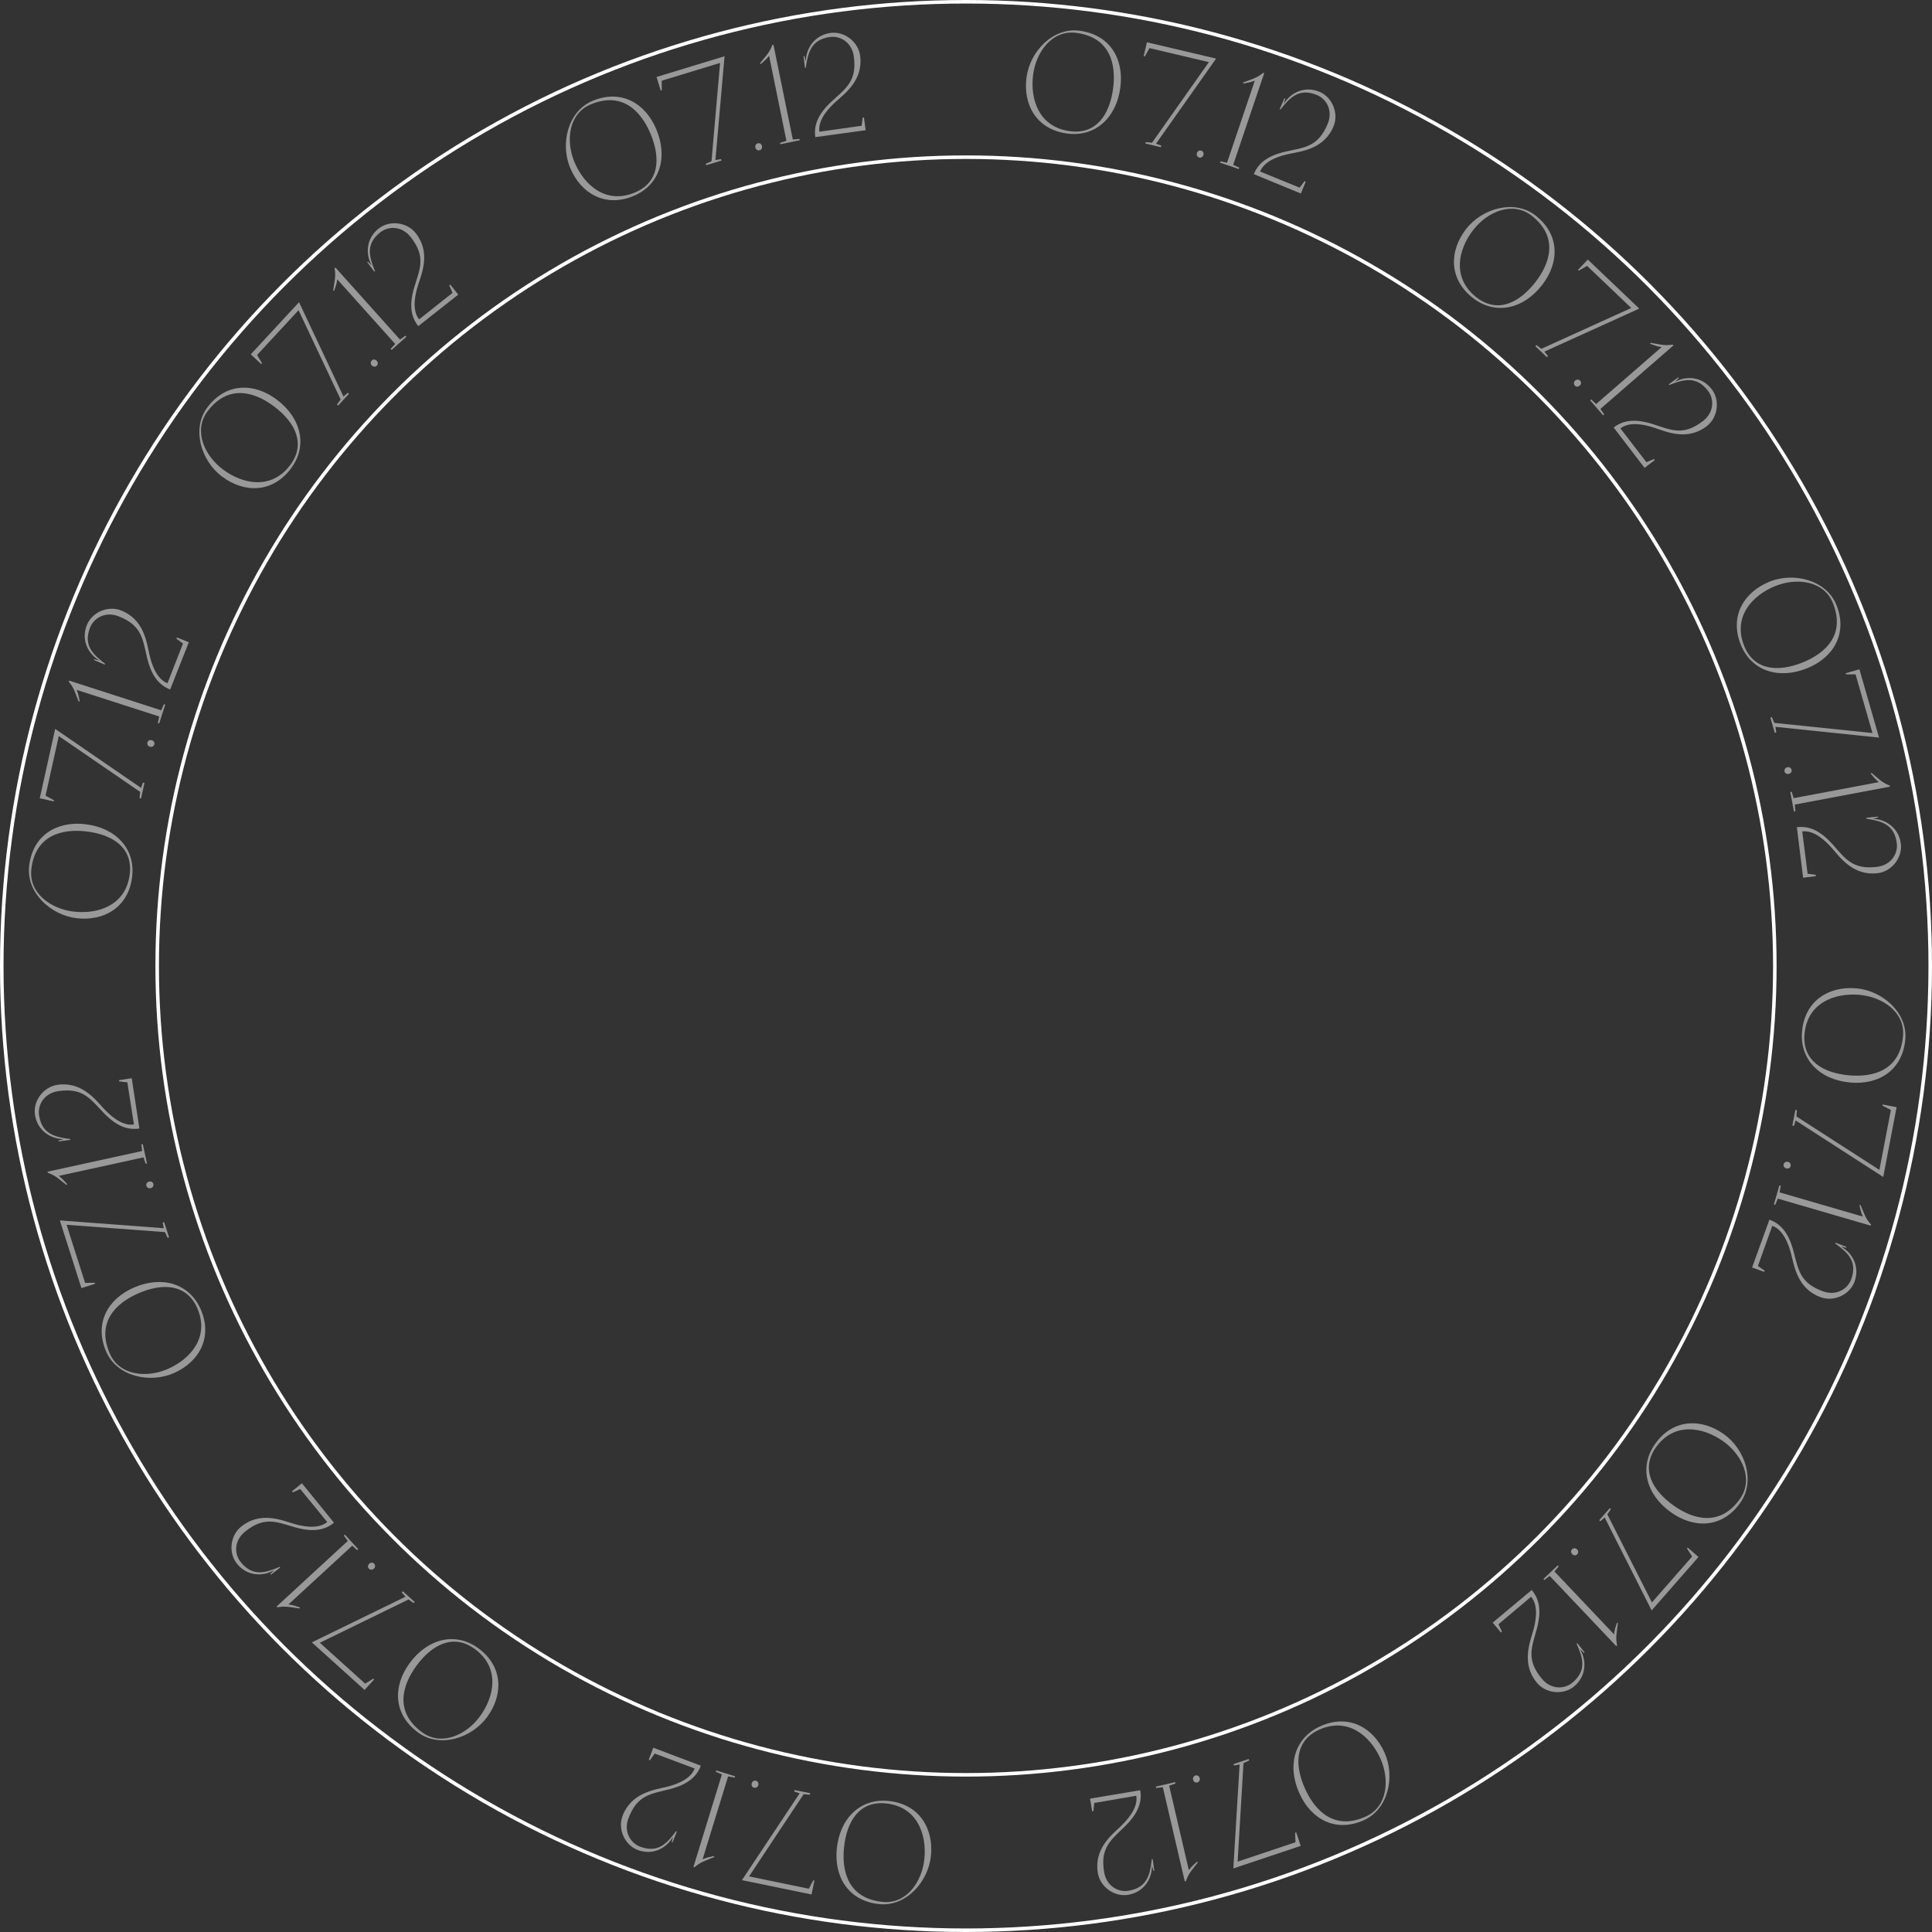 <?xml version="1.0" encoding="UTF-8"?> <svg xmlns="http://www.w3.org/2000/svg" width="547" height="547" viewBox="0 0 547 547" fill="none"><rect x="0" y="0" width="547" height="547" fill="#333333" stroke="none"/><circle cx="273.5" cy="273.5" r="229" stroke="white"></circle><circle cx="273.5" cy="273.5" r="273" stroke="white"></circle><g opacity="0.5"><path d="M539.445 294.227C538.688 302.995 531.943 307.19 523.932 306.499C515.245 305.749 509.518 299.995 510.203 292.065C510.96 283.297 517.821 279.152 525.553 279.819C533.005 280.462 540.092 286.735 539.445 294.227ZM526.438 281.662C519.344 281.05 511.662 284 510.901 292.807C510.262 300.22 516.014 303.808 523.626 304.465C530.361 305.046 537.961 303.052 538.8 293.328C539.388 286.514 532.933 282.223 526.438 281.662Z" fill="white"></path><path d="M533.19 333.232L508.398 317.238L507.901 318.772L507.468 318.689L508.319 314.25L508.752 314.332L508.617 316.099L532.107 331.232L535.361 314.261L532.951 313.025L533.011 312.711L536.979 313.472L533.19 333.232Z" fill="white"></path><path d="M506.203 328.943C506.863 329.109 507.094 329.663 506.968 330.167C506.85 330.632 506.394 330.971 505.734 330.805C505.23 330.678 504.862 330.173 504.989 329.669C505.136 329.087 505.699 328.816 506.203 328.943Z" fill="white"></path><path d="M526.761 341.174C527.729 343.289 528.056 344.884 529.734 346.705L529.645 347.012L503.335 339.359L502.618 341.108L502.234 340.996L503.798 335.619L504.182 335.731L503.849 337.592L527.432 344.452C526.834 343.07 526.835 342.779 526.458 341.211L526.761 341.174Z" fill="white"></path><path d="M500.964 345.321C503.935 346.396 506.281 348.732 507.729 354.02C509.164 359.345 509.434 363.186 516.129 365.607C519.891 366.967 523.117 364.986 524.123 362.203C525.987 357.049 523.05 354.584 519.584 352.054L519.703 351.842L522.798 353.046L522.716 353.272L521.181 352.93C524.366 354.592 526.646 358.521 525.081 362.847C523.748 366.533 519.279 368.66 515.48 367.286C508.972 364.933 508.007 358.544 507.167 355.221C506.568 352.877 505.166 348.287 501.78 347.063L497.71 358.436L499.613 359.762L499.49 360.101L496.067 358.863L500.964 345.321Z" fill="white"></path><path d="M492.734 425.464C487.651 432.647 479.71 432.859 473.147 428.215C466.029 423.178 463.995 415.319 468.593 408.821C473.676 401.638 481.692 401.528 488.026 406.011C494.132 410.331 497.078 419.325 492.734 425.464ZM487.859 408.048C482.047 403.935 473.927 402.599 468.82 409.815C464.523 415.889 467.674 421.892 473.91 426.305C479.429 430.21 486.994 432.329 492.632 424.362C496.583 418.779 493.181 411.814 487.859 408.048Z" fill="white"></path><path d="M467.626 455.959L454.318 429.627L453.113 430.699L452.782 430.409L455.76 427.009L456.091 427.299L455.082 428.754L467.702 453.686L479.088 440.687L477.632 438.402L477.843 438.161L480.882 440.823L467.626 455.959Z" fill="white"></path><path d="M446.483 438.644C446.969 439.12 446.89 439.715 446.526 440.086C446.19 440.429 445.625 440.491 445.139 440.015C444.768 439.651 444.705 439.03 445.069 438.658C445.489 438.23 446.112 438.28 446.483 438.644Z" fill="white"></path><path d="M458.067 459.572C457.836 461.886 457.314 463.428 457.843 465.848L457.611 466.068L438.76 446.183L437.258 447.332L436.983 447.041L441.047 443.189L441.322 443.479L440.095 444.917L456.993 462.741C457.174 461.246 457.322 460.995 457.788 459.452L458.067 459.572Z" fill="white"></path><path d="M433.666 450.168C435.694 452.591 436.545 455.791 435.136 461.089C433.697 466.413 431.998 469.868 436.567 475.329C439.133 478.397 442.918 478.308 445.188 476.409C449.391 472.893 448.094 469.284 446.371 465.354L446.58 465.231L448.649 467.829L448.465 467.983L447.311 466.915C449.227 469.953 449.22 474.496 445.692 477.447C442.685 479.963 437.752 479.552 435.16 476.453C430.72 471.146 433.1 465.139 434.047 461.844C434.708 459.517 435.806 454.845 433.496 452.083L424.256 459.865L425.233 461.968L424.957 462.199L422.621 459.407L433.666 450.168Z" fill="white"></path><path d="M386.241 515.304C378.233 518.954 371.264 515.141 367.929 507.825C364.313 499.89 366.51 492.075 373.753 488.774C381.76 485.124 388.743 489.063 391.961 496.124C395.063 502.931 393.083 512.185 386.241 515.304ZM390.791 497.801C387.838 491.322 381.493 486.081 373.449 489.748C366.679 492.833 366.382 499.607 369.55 506.559C372.354 512.71 377.825 518.348 386.706 514.301C392.93 511.464 393.495 503.733 390.791 497.801Z" fill="white"></path><path d="M349.192 529.006L350.966 499.556L349.385 499.875L349.245 499.457L353.531 498.021L353.671 498.438L352.065 499.187L350.403 527.081L366.787 521.59L366.682 518.884L366.985 518.782L368.269 522.613L349.192 529.006Z" fill="white"></path><path d="M339.659 503.395C339.838 504.051 339.47 504.525 338.969 504.662C338.506 504.789 337.986 504.558 337.807 503.902C337.67 503.4 337.929 502.832 338.43 502.694C339.009 502.536 339.521 502.893 339.659 503.395Z" fill="white"></path><path d="M339.122 527.307C337.753 529.187 336.523 530.254 335.757 532.609L335.446 532.682L329.227 505.997L327.351 506.229L327.26 505.839L332.714 504.568L332.805 504.958L331.019 505.579L336.593 529.499C337.505 528.3 337.76 528.159 338.942 527.062L339.122 527.307Z" fill="white"></path><path d="M322.824 506.86C323.349 509.976 322.465 513.167 318.572 517.026C314.638 520.892 311.426 523.014 312.607 530.035C313.27 533.98 316.58 535.816 319.499 535.325C324.904 534.417 325.608 530.647 326.108 526.385L326.352 526.385L326.823 529.672L326.587 529.712L326.131 528.207C326.248 531.797 323.945 535.713 319.409 536.476C315.543 537.126 311.495 534.278 310.825 530.294C309.677 523.47 314.768 519.491 317.25 517.126C318.997 515.454 322.306 511.977 321.709 508.426L309.803 510.469L309.583 512.778L309.228 512.838L308.624 509.248L322.824 506.86Z" fill="white"></path><path d="M248.974 539.109C240.218 538.231 236.117 531.428 236.919 523.428C237.789 514.751 243.622 509.105 251.542 509.899C260.298 510.777 264.348 517.696 263.573 525.417C262.827 532.86 256.457 539.859 248.974 539.109ZM261.718 526.276C262.429 519.192 259.585 511.47 250.789 510.588C243.386 509.845 239.719 515.548 238.957 523.15C238.282 529.876 240.171 537.502 249.882 538.476C256.688 539.159 261.068 532.764 261.718 526.276Z" fill="white"></path><path d="M210.062 532.315L226.397 507.747L224.87 507.228L224.959 506.797L229.386 507.709L229.297 508.14L227.533 507.981L212.076 531.26L229.001 534.748L230.27 532.355L230.583 532.419L229.768 536.376L210.062 532.315Z" fill="white"></path><path d="M214.699 505.384C214.524 506.041 213.968 506.266 213.465 506.133C213.001 506.01 212.668 505.549 212.843 504.892C212.976 504.389 213.486 504.028 213.989 504.161C214.569 504.315 214.832 504.882 214.699 505.384Z" fill="white"></path><path d="M202.214 525.785C200.085 526.721 198.485 527.023 196.638 528.673L196.332 528.579L204.39 502.391L202.652 501.647L202.77 501.264L208.122 502.911L208.004 503.294L206.149 502.932L198.926 526.406C200.317 525.829 200.608 525.835 202.181 525.482L202.214 525.785Z" fill="white"></path><path d="M198.432 499.917C197.315 502.873 194.945 505.184 189.638 506.557C184.293 507.916 180.449 508.132 177.933 514.793C176.519 518.535 178.454 521.788 181.224 522.834C186.35 524.771 188.857 521.869 191.435 518.439L191.646 518.561L190.398 521.639L190.173 521.554L190.537 520.024C188.83 523.185 184.869 525.409 180.566 523.783C176.899 522.398 174.835 517.899 176.263 514.119C178.708 507.646 185.11 506.771 188.445 505.979C190.797 505.413 195.407 504.076 196.679 500.708L185.364 496.477L184.011 498.361L183.675 498.233L184.961 494.828L198.432 499.917Z" fill="white"></path><path d="M118.414 490.547C111.305 485.36 111.208 477.417 115.947 470.922C121.086 463.877 128.974 461.957 135.404 466.648C142.513 471.835 142.507 479.851 137.934 486.12C133.525 492.163 124.49 494.979 118.414 490.547ZM135.899 485.923C140.095 480.171 141.548 472.071 134.407 466.861C128.396 462.476 122.348 465.541 117.846 471.713C113.861 477.174 111.633 484.708 119.517 490.46C125.043 494.491 132.056 491.191 135.899 485.923Z" fill="white"></path><path d="M88.286 464.998L114.808 452.074L113.754 450.854L114.048 450.527L117.405 453.554L117.11 453.881L115.669 452.851L90.557 465.107L103.389 476.68L105.695 475.259L105.933 475.473L103.227 478.473L88.286 464.998Z" fill="white"></path><path d="M105.891 444.095C105.408 444.574 104.815 444.487 104.448 444.118C104.11 443.777 104.056 443.211 104.538 442.732C104.907 442.366 105.53 442.311 105.896 442.68C106.319 443.106 106.26 443.728 105.891 444.095Z" fill="white"></path><path d="M84.807 455.392C82.497 455.127 80.962 454.583 78.535 455.077L78.319 454.842L98.473 436.279L97.346 434.761L97.64 434.49L101.434 438.609L101.14 438.88L99.719 437.633L81.654 454.271C83.146 454.474 83.395 454.626 84.932 455.114L84.807 455.392Z" fill="white"></path><path d="M94.56 431.126C92.108 433.119 88.897 433.924 83.619 432.44C78.316 430.925 74.886 429.176 69.36 433.666C66.255 436.188 66.29 439.974 68.157 442.271C71.613 446.524 75.239 445.279 79.193 443.612L79.314 443.824L76.686 445.855L76.535 445.669L77.62 444.53C74.554 446.402 70.012 446.33 67.111 442.76C64.639 439.718 65.12 434.791 68.256 432.244C73.627 427.88 79.599 430.346 82.88 431.34C85.197 432.034 89.853 433.199 92.647 430.928L84.999 421.578L82.882 422.525L82.655 422.246L85.48 419.95L94.56 431.126Z" fill="white"></path><path d="M30.106 382.775C26.571 374.717 30.483 367.803 37.845 364.573C45.831 361.069 53.613 363.377 56.811 370.666C60.347 378.725 56.309 385.651 49.203 388.768C42.353 391.773 33.127 389.662 30.106 382.775ZM47.543 387.574C54.063 384.714 59.394 378.444 55.842 370.349C52.853 363.536 46.085 363.142 39.088 366.211C32.898 368.927 27.182 374.318 31.103 383.255C33.851 389.519 41.572 390.194 47.543 387.574Z" fill="white"></path><path d="M16.942 345.532L46.363 347.738L46.067 346.153L46.486 346.019L47.859 350.326L47.44 350.459L46.715 348.843L18.849 346.771L24.098 363.234L26.806 363.169L26.903 363.473L23.054 364.701L16.942 345.532Z" fill="white"></path><path d="M42.695 336.392C42.036 336.562 41.568 336.187 41.438 335.683C41.319 335.218 41.558 334.702 42.216 334.533C42.72 334.403 43.284 334.671 43.414 335.175C43.564 335.756 43.199 336.263 42.695 336.392Z" fill="white"></path><path d="M18.792 335.483C16.931 334.088 15.881 332.843 13.537 332.046L13.468 331.733L40.236 325.882L40.03 324.003L40.421 323.918L41.617 329.388L41.226 329.474L40.629 327.68L16.636 332.924C17.821 333.852 17.959 334.109 19.04 335.306L18.792 335.483Z" fill="white"></path><path d="M39.469 319.506C36.345 319.983 33.168 319.051 29.368 315.1C25.562 311.108 23.489 307.864 16.451 308.939C12.496 309.543 10.61 312.825 11.057 315.751C11.884 321.168 15.642 321.93 19.896 322.494L19.892 322.737L16.599 323.159L16.562 322.922L18.074 322.489C14.483 322.552 10.602 320.19 9.907 315.643C9.316 311.768 12.225 307.763 16.218 307.153C23.059 306.109 26.961 311.259 29.288 313.777C30.934 315.548 34.361 318.91 37.919 318.366L36.057 306.431L33.752 306.176L33.697 305.82L37.296 305.271L39.469 319.506Z" fill="white"></path><path d="M8.253 245.179C9.255 236.436 16.116 232.432 24.103 233.347C32.767 234.34 38.33 240.252 37.423 248.16C36.421 256.903 29.445 260.855 21.736 259.971C14.305 259.119 7.396 252.65 8.253 245.179ZM20.903 258.104C27.977 258.915 35.739 256.181 36.745 247.398C37.593 240.007 31.943 236.259 24.352 235.389C17.636 234.619 9.984 236.399 8.872 246.096C8.093 252.891 14.426 257.361 20.903 258.104Z" fill="white"></path><path d="M15.618 206.37L39.936 223.076L40.478 221.558L40.907 221.653L39.928 226.066L39.498 225.97L39.684 224.209L16.642 208.4L12.898 225.27L15.272 226.575L15.202 226.888L11.258 226.012L15.618 206.37Z" fill="white"></path><path d="M42.472 211.431C41.817 211.246 41.601 210.687 41.743 210.186C41.873 209.724 42.339 209.399 42.994 209.584C43.494 209.725 43.847 210.24 43.706 210.741C43.543 211.318 42.972 211.573 42.472 211.431Z" fill="white"></path><path d="M22.273 198.616C21.367 196.474 21.085 194.87 19.46 193.002L19.559 192.697L45.637 201.105L46.404 199.377L46.785 199.5L45.066 204.829L44.686 204.707L45.072 202.856L21.697 195.32C22.255 196.718 22.245 197.009 22.577 198.587L22.273 198.616Z" fill="white"></path><path d="M48.178 195.215C45.239 194.055 42.962 191.652 41.667 186.324C40.387 180.96 40.228 177.113 33.605 174.5C29.884 173.031 26.602 174.919 25.516 177.672C23.504 182.769 26.369 185.319 29.761 187.947L29.635 188.156L26.576 186.863L26.664 186.64L28.189 187.026C25.054 185.273 22.888 181.279 24.577 177C26.016 173.354 30.545 171.357 34.303 172.84C40.74 175.38 41.52 181.794 42.264 185.141C42.794 187.5 44.064 192.129 47.413 193.451L51.809 182.199L49.946 180.819L50.078 180.484L53.464 181.82L48.178 195.215Z" fill="white"></path><path d="M58.709 115.338C63.995 108.304 71.939 108.319 78.367 113.149C85.338 118.388 87.146 126.302 82.364 132.665C77.077 139.7 69.061 139.58 62.858 134.918C56.878 130.425 54.191 121.35 58.709 115.338ZM63.084 132.887C68.775 137.164 76.854 138.732 82.165 131.665C86.635 125.717 83.656 119.627 77.549 115.037C72.145 110.975 64.643 108.64 58.78 116.442C54.67 121.911 57.871 128.97 63.084 132.887Z" fill="white"></path><path d="M84.666 85.563L97.238 112.254L98.472 111.216L98.795 111.515L95.724 114.831L95.401 114.532L96.45 113.105L84.526 87.833L72.785 100.511L74.176 102.835L73.959 103.07L70.995 100.325L84.666 85.563Z" fill="white"></path><path d="M105.286 103.492C104.815 103.002 104.911 102.41 105.286 102.049C105.632 101.717 106.198 101.671 106.67 102.161C107.03 102.536 107.075 103.159 106.7 103.52C106.268 103.936 105.647 103.867 105.286 103.492Z" fill="white"></path><path d="M94.329 82.227C94.625 79.92 95.19 78.393 94.728 75.96L94.967 75.746L113.255 96.15L114.789 95.044L115.056 95.342L110.886 99.079L110.619 98.781L111.885 97.378L95.492 79.089C95.269 80.579 95.114 80.825 94.606 82.355L94.329 82.227Z" fill="white"></path><path d="M118.428 92.335C116.472 89.853 115.716 86.63 117.279 81.375C118.874 76.096 120.674 72.692 116.267 67.099C113.792 63.957 110.006 63.935 107.681 65.767C103.377 69.158 104.568 72.803 106.175 76.782L105.961 76.899L103.97 74.242L104.158 74.093L105.281 75.195C103.455 72.101 103.595 67.561 107.208 64.714C110.287 62.288 115.206 62.843 117.706 66.017C121.989 71.453 119.433 77.387 118.39 80.653C117.661 82.959 116.427 87.597 118.655 90.425L128.119 82.918L127.204 80.787L127.487 80.564L129.739 83.424L118.428 92.335Z" fill="white"></path><path d="M167.72 28.582C175.829 25.163 182.686 29.174 185.81 36.582C189.198 44.617 186.779 52.366 179.444 55.458C171.336 58.878 164.469 54.741 161.454 47.59C158.547 40.698 160.791 31.504 167.72 28.582ZM162.671 45.948C165.438 52.509 171.63 57.929 179.775 54.494C186.631 51.603 187.122 44.841 184.154 37.801C181.527 31.572 176.219 25.78 167.226 29.572C160.924 32.229 160.138 39.941 162.671 45.948Z" fill="white"></path><path d="M205.138 15.925L202.554 45.315L204.143 45.04L204.271 45.461L199.947 46.778L199.819 46.357L201.444 45.653L203.874 17.815L187.345 22.853L187.376 25.561L187.07 25.655L185.892 21.79L205.138 15.925Z" fill="white"></path><path d="M213.873 41.813C213.714 41.151 214.096 40.689 214.602 40.567C215.069 40.455 215.581 40.702 215.74 41.363C215.862 41.868 215.585 42.429 215.08 42.551C214.496 42.691 213.995 42.318 213.873 41.813Z" fill="white"></path><path d="M215.163 17.925C216.584 16.084 217.843 15.051 218.674 12.718L218.987 12.654L224.463 39.502L226.345 39.322L226.425 39.714L220.938 40.833L220.858 40.441L222.66 39.869L217.752 15.805C216.807 16.977 216.549 17.112 215.337 18.175L215.163 17.925Z" fill="white"></path><path d="M230.831 38.827C230.4 35.696 231.378 32.533 235.385 28.792C239.432 25.045 242.706 23.019 241.735 15.966C241.189 12.003 237.935 10.069 235.003 10.473C229.574 11.22 228.757 14.967 228.13 19.212L227.887 19.205L227.514 15.905L227.751 15.872L228.162 17.39C228.152 13.798 230.57 9.953 235.127 9.325C239.011 8.79 242.972 11.758 243.523 15.76C244.467 22.615 239.26 26.441 236.709 28.731C234.913 30.351 231.502 33.728 231.993 37.294L243.954 35.607L244.243 33.306L244.6 33.257L245.096 36.863L230.831 38.827Z" fill="white"></path><path d="M305.609 8.692C314.336 9.821 318.241 16.739 317.21 24.712C316.092 33.36 310.1 38.837 302.206 37.816C293.479 36.688 289.629 29.656 290.624 21.96C291.583 14.542 298.151 7.728 305.609 8.692ZM292.503 21.154C291.59 28.216 294.211 36.016 302.978 37.15C310.356 38.104 314.186 32.509 315.165 24.932C316.032 18.228 314.363 10.55 304.684 9.299C297.9 8.421 293.339 14.688 292.503 21.154Z" fill="white"></path><path d="M344.312 16.59L327.289 40.687L328.8 41.249L328.699 41.677L324.3 40.64L324.401 40.212L326.16 40.421L342.269 17.588L325.45 13.623L324.113 15.979L323.802 15.906L324.729 11.973L344.312 16.59Z" fill="white"></path><path d="M338.863 43.365C339.058 42.713 339.62 42.506 340.119 42.654C340.579 42.791 340.898 43.262 340.703 43.914C340.555 44.412 340.034 44.758 339.536 44.609C338.961 44.438 338.715 43.863 338.863 43.365Z" fill="white"></path><path d="M351.97 23.355C354.125 22.479 355.732 22.221 357.624 20.623L357.927 20.726L349.142 46.679L350.859 47.472L350.731 47.85L345.426 46.055L345.555 45.676L347.4 46.089L355.274 22.826C353.867 23.363 353.577 23.349 351.994 23.658L351.97 23.355Z" fill="white"></path><path d="M354.985 49.303C356.189 46.381 358.626 44.14 363.972 42.925C369.354 41.724 373.203 41.623 375.915 35.039C377.439 31.341 375.601 28.031 372.864 26.904C367.797 24.817 365.205 27.643 362.526 30.995L362.32 30.867L363.658 27.827L363.88 27.919L363.471 29.437C365.271 26.329 369.296 24.223 373.549 25.975C377.174 27.468 379.103 32.027 377.564 35.762C374.929 42.16 368.504 42.845 365.146 43.538C362.779 44.034 358.132 45.234 356.76 48.563L367.945 53.127L369.353 51.285L369.686 51.422L368.3 54.787L354.985 49.303Z" fill="white"></path><path d="M434.717 60.987C441.675 66.375 441.546 74.317 436.624 80.675C431.286 87.57 423.347 89.265 417.053 84.392C410.094 79.004 410.329 70.991 415.08 64.855C419.659 58.941 428.771 56.384 434.717 60.987ZM417.108 65.11C412.749 70.74 411.066 78.795 418.056 84.207C423.939 88.762 430.072 85.871 434.749 79.83C438.887 74.485 441.33 67.017 433.612 61.042C428.204 56.855 421.099 59.955 417.108 65.11Z" fill="white"></path><path d="M464.116 87.372L437.246 99.556L438.266 100.805L437.962 101.123L434.691 98.004L434.995 97.686L436.406 98.756L461.848 87.2L449.342 75.276L446.998 76.633L446.766 76.412L449.554 73.488L464.116 87.372Z" fill="white"></path><path d="M445.939 107.78C446.434 107.315 447.025 107.418 447.381 107.797C447.71 108.147 447.749 108.714 447.253 109.18C446.874 109.536 446.25 109.573 445.894 109.194C445.484 108.756 445.56 108.136 445.939 107.78Z" fill="white"></path><path d="M467.324 97.067C469.626 97.399 471.144 97.987 473.584 97.562L473.794 97.804L453.115 115.779L454.197 117.329L453.895 117.592L450.221 113.365L450.523 113.103L451.908 114.391L470.443 98.278C468.958 98.032 468.714 97.874 467.192 97.342L467.324 97.067Z" fill="white"></path><path d="M456.869 121.032C459.378 119.112 462.612 118.401 467.844 120.039C473.1 121.709 476.478 123.557 482.133 119.23C485.309 116.8 485.385 113.015 483.587 110.664C480.257 106.312 476.596 107.451 472.594 109.001L472.48 108.786L475.166 106.832L475.312 107.023L474.194 108.13C477.313 106.348 481.851 106.552 484.646 110.206C487.028 113.319 486.403 118.229 483.194 120.684C477.698 124.889 471.801 122.249 468.55 121.16C466.255 120.398 461.634 119.098 458.775 121.286L466.147 130.856L468.291 129.971L468.509 130.257L465.618 132.469L456.869 121.032Z" fill="white"></path><path d="M519.916 171.226C523.219 179.383 519.11 186.182 511.658 189.199C503.575 192.472 495.862 189.941 492.875 182.563C489.572 174.407 493.807 167.6 501 164.687C507.933 161.88 517.094 164.256 519.916 171.226ZM502.624 165.928C496.025 168.6 490.517 174.715 493.834 182.908C496.626 189.805 503.381 190.393 510.462 187.525C516.728 184.988 522.597 179.764 518.934 170.718C516.367 164.378 508.668 163.481 502.624 165.928Z" fill="white"></path><path d="M532.007 208.831L502.661 205.783L502.911 207.376L502.488 207.497L501.239 203.153L501.662 203.032L502.341 204.668L530.136 207.538L525.361 190.931L522.652 190.919L522.564 190.611L526.446 189.495L532.007 208.831Z" fill="white"></path><path d="M506.005 217.238C506.668 217.087 507.125 217.475 507.241 217.982C507.347 218.45 507.094 218.959 506.431 219.11C505.924 219.226 505.367 218.942 505.252 218.435C505.118 217.85 505.498 217.353 506.005 217.238Z" fill="white"></path><path d="M529.872 218.821C531.691 220.269 532.705 221.544 535.025 222.409L535.084 222.724L508.157 227.792L508.308 229.676L507.915 229.75L506.879 224.247L507.272 224.173L507.816 225.983L531.953 221.441C530.795 220.478 530.664 220.218 529.619 218.99L529.872 218.821Z" fill="white"></path><path d="M508.741 234.211C511.878 233.823 515.027 234.843 518.713 238.901C522.405 242.999 524.385 246.3 531.451 245.426C535.421 244.934 537.399 241.707 537.036 238.769C536.363 233.331 532.628 232.463 528.391 231.778L528.402 231.535L531.706 231.207L531.736 231.445L530.212 231.835C533.804 231.874 537.617 234.344 538.182 238.909C538.663 242.8 535.642 246.72 531.633 247.217C524.765 248.067 521.011 242.808 518.756 240.226C517.161 238.408 513.831 234.951 510.258 235.393L511.782 247.377L514.079 247.697L514.123 248.054L510.511 248.502L508.741 234.211Z" fill="white"></path></g></svg> 